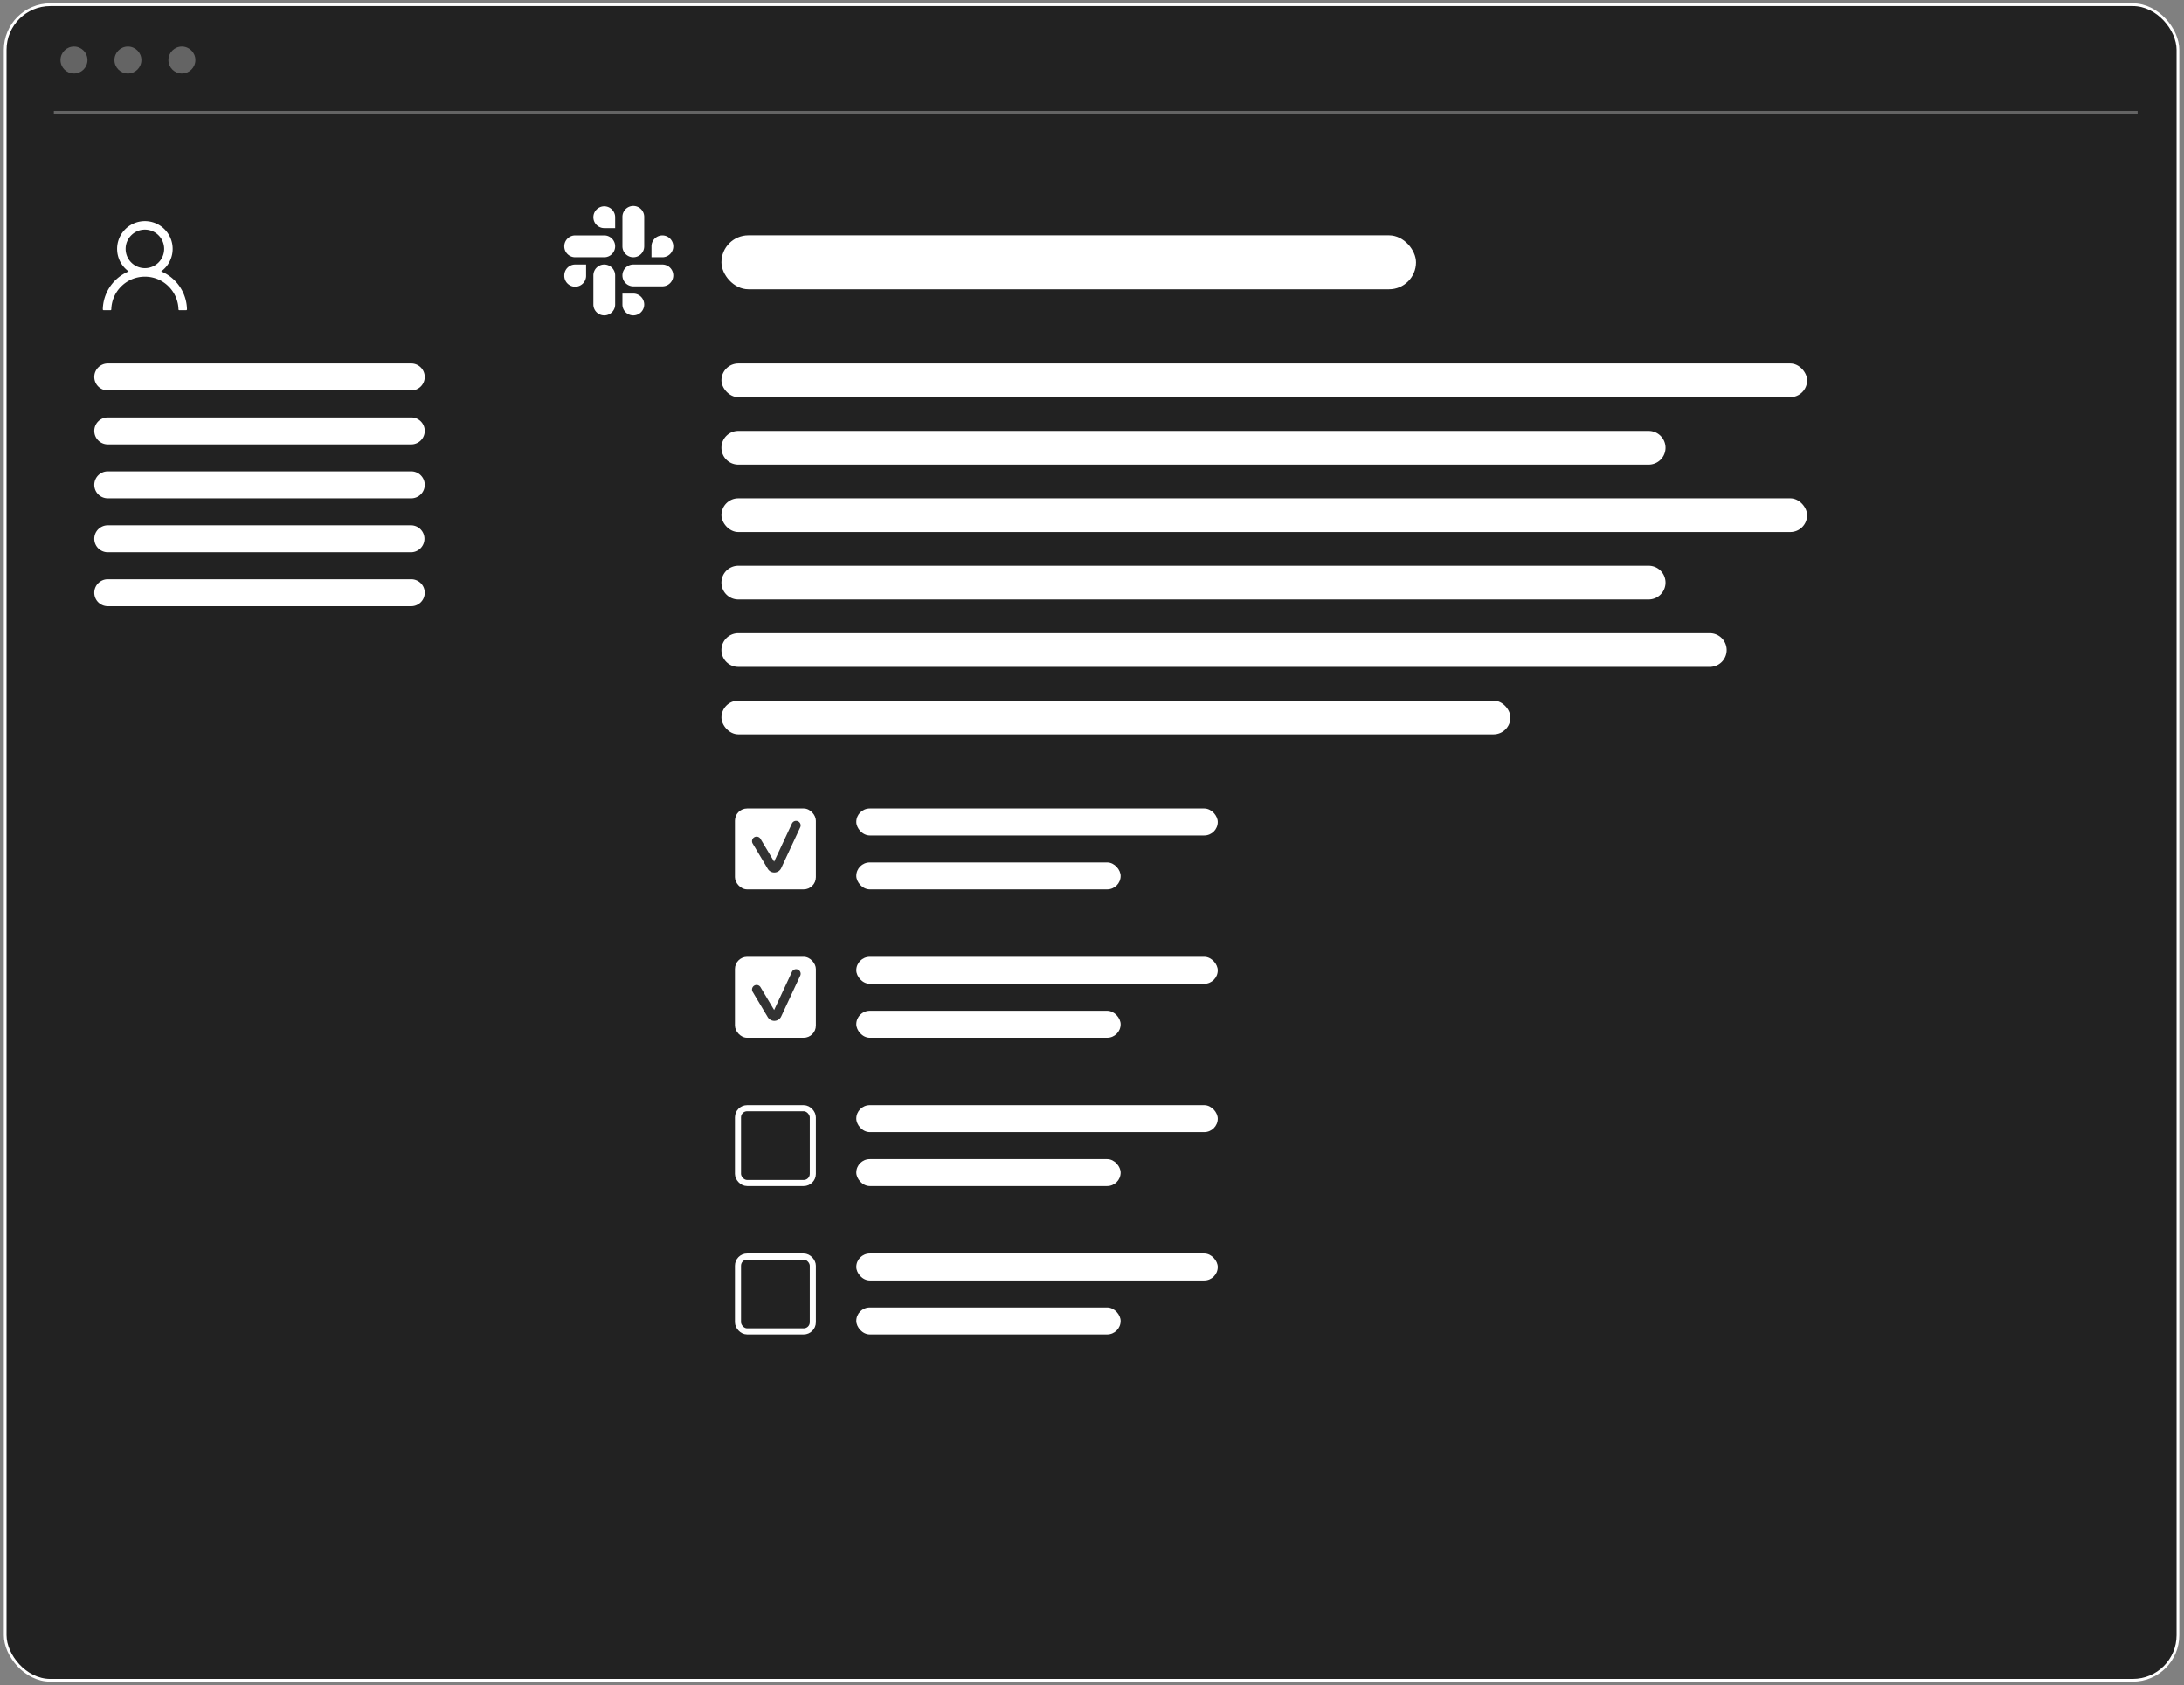 <svg xmlns="http://www.w3.org/2000/svg" width="359" height="277" fill="none"><rect width="100%" height="100%" fill="#808080" stroke="none"/><rect width="357.152" height="275.449" x=".853" y=".775" fill="#222" rx="7.416"/><rect width="357.152" height="275.449" x=".853" y=".775" stroke="#fff" stroke-width=".449" rx="7.416"/><path stroke="#fff" stroke-opacity=".3" stroke-width=".5" d="M8.852 18.485h342.523"/><g fill="#fff"><circle cx="12.162" cy="9.868" r="2.217" fill-opacity=".3"/><path d="M15.5 61.967c0-1.224.993-2.217 2.217-2.217h49.882a2.217 2.217 0 0 1 0 4.434H17.717a2.217 2.217 0 0 1-2.217-2.217m0 8.868c0-1.224.993-2.217 2.217-2.217h49.882a2.217 2.217 0 1 1 0 4.434H17.717a2.217 2.217 0 0 1-2.217-2.217m0 8.867c0-1.224.993-2.217 2.217-2.217h49.882a2.217 2.217 0 1 1 0 4.434H17.717a2.217 2.217 0 0 1-2.217-2.217m0 8.868c0-1.224.993-2.216 2.217-2.216h49.882a2.217 2.217 0 0 1 0 4.433H17.717A2.217 2.217 0 0 1 15.5 88.57m0 8.869c0-1.225.993-2.217 2.217-2.217h49.882a2.217 2.217 0 0 1 0 4.434H17.717a2.217 2.217 0 0 1-2.217-2.217m14.694-49.132a6.9 6.9 0 0 0-1.483-2.2 6.9 6.9 0 0 0-2.199-1.483l-.022-.009a4.563 4.563 0 0 0-2.672-8.263 4.563 4.563 0 0 0-2.672 8.265l-.022.01a6.9 6.9 0 0 0-2.2 1.483 6.9 6.9 0 0 0-2.025 4.74.147.147 0 0 0 .147.151h1.104c.08 0 .145-.064.147-.143a5.5 5.5 0 0 1 1.616-3.76c1.043-1.044 2.429-1.618 3.905-1.618s2.862.574 3.905 1.618a5.5 5.5 0 0 1 1.616 3.76.146.146 0 0 0 .147.143h1.104a.15.15 0 0 0 .137-.093.2.2 0 0 0 .01-.058 6.9 6.9 0 0 0-.543-2.543m-6.376-4.225c-.845 0-1.64-.33-2.238-.928s-.927-1.393-.927-2.238.329-1.64.927-2.237 1.393-.928 2.238-.928 1.64.33 2.238.928.927 1.393.927 2.237-.33 1.64-.927 2.238a3.15 3.15 0 0 1-2.238.928"/><circle cx="21.029" cy="9.868" r="2.217" fill-opacity=".3"/><rect width="178.467" height="5.542" x="118.59" y="59.75" rx="2.771"/><rect width="114.174" height="8.868" x="118.59" y="38.688" rx="4.434"/><rect width="178.467" height="5.542" x="118.59" y="81.92" rx="2.771"/><path d="M118.59 106.86a2.77 2.77 0 0 1 2.771-2.771h159.622a2.772 2.772 0 1 1 0 5.542H121.361a2.77 2.77 0 0 1-2.771-2.771m0-33.254a2.77 2.77 0 0 1 2.771-2.771h149.646a2.77 2.77 0 1 1 0 5.542H121.361a2.77 2.77 0 0 1-2.771-2.77m0 22.169a2.77 2.77 0 0 1 2.771-2.771h149.646a2.77 2.77 0 1 1 0 5.542H121.361a2.77 2.77 0 0 1-2.771-2.77"/><rect width="129.693" height="5.542" x="118.59" y="115.174" rx="2.771"/><rect width="13.302" height="13.302" x="120.809" y="132.91" rx="2"/></g><path stroke="#333" stroke-linecap="round" stroke-width="1.5" d="m124.369 138.287 2.48 4.153a.5.5 0 0 0 .883-.045l3.128-6.703"/><rect width="59.415" height="4.434" x="140.758" y="132.91" fill="#fff" rx="2.217"/><rect width="59.415" height="4.434" x="140.758" y="157.297" fill="#fff" rx="2.217"/><rect width="43.453" height="4.434" x="140.758" y="141.778" fill="#fff" rx="2.217"/><rect width="43.453" height="4.434" x="140.758" y="166.165" fill="#fff" rx="2.217"/><rect width="12.302" height="12.302" x="121.309" y="182.184" stroke="#fff" rx="1.5"/><rect width="13.302" height="13.302" x="120.809" y="157.297" fill="#fff" rx="2"/><path stroke="#333" stroke-linecap="round" stroke-width="1.5" d="m124.369 162.674 2.48 4.152a.5.5 0 0 0 .883-.045l3.128-6.702"/><rect width="59.415" height="4.434" x="140.758" y="181.684" fill="#fff" rx="2.217"/><rect width="59.415" height="4.434" x="140.758" y="206.07" fill="#fff" rx="2.217"/><rect width="43.453" height="4.434" x="140.758" y="190.552" fill="#fff" rx="2.217"/><rect width="43.453" height="4.434" x="140.758" y="214.938" fill="#fff" rx="2.217"/><rect width="12.302" height="12.302" x="121.309" y="206.57" stroke="#fff" rx="1.5"/><path fill="#fff" d="M99.33 33.919c-.99 0-1.792.803-1.792 1.793a1.79 1.79 0 0 0 1.791 1.793h1.791v-1.793c0-.987-.801-1.79-1.79-1.793m0 4.783h-4.781a1.793 1.793 0 0 0 0 3.587h4.778c.99 0 1.791-.804 1.791-1.794a1.79 1.79 0 0 0-1.789-1.793m4.777 3.587a1.79 1.79 0 0 0 1.791-1.794v-4.783a1.792 1.792 0 1 0-3.582 0v4.783a1.79 1.79 0 0 0 1.791 1.794m6.572-1.794c0-.99-.804-1.793-1.792-1.793-.987 0-1.791.803-1.791 1.793v1.794h1.791c.988 0 1.792-.804 1.792-1.794m-1.794 2.99h-4.778c-.99 0-1.791.802-1.791 1.793a1.79 1.79 0 0 0 1.791 1.793h4.778c.99 0 1.791-.803 1.791-1.793a1.79 1.79 0 0 0-1.791-1.794m-4.778 4.782h-1.791v1.793a1.79 1.79 0 1 0 3.582 0 1.79 1.79 0 0 0-1.791-1.793m-4.778-4.783c-.99 0-1.79.803-1.79 1.794v4.782a1.79 1.79 0 1 0 3.582 0v-4.782a1.795 1.795 0 0 0-1.79-1.793m-6.571 1.794a1.792 1.792 0 1 0 3.582 0v-1.794H94.55c-.988 0-1.791.803-1.791 1.794"/><circle cx="29.901" cy="9.868" r="2.217" fill="#fff" fill-opacity=".3"/></svg>